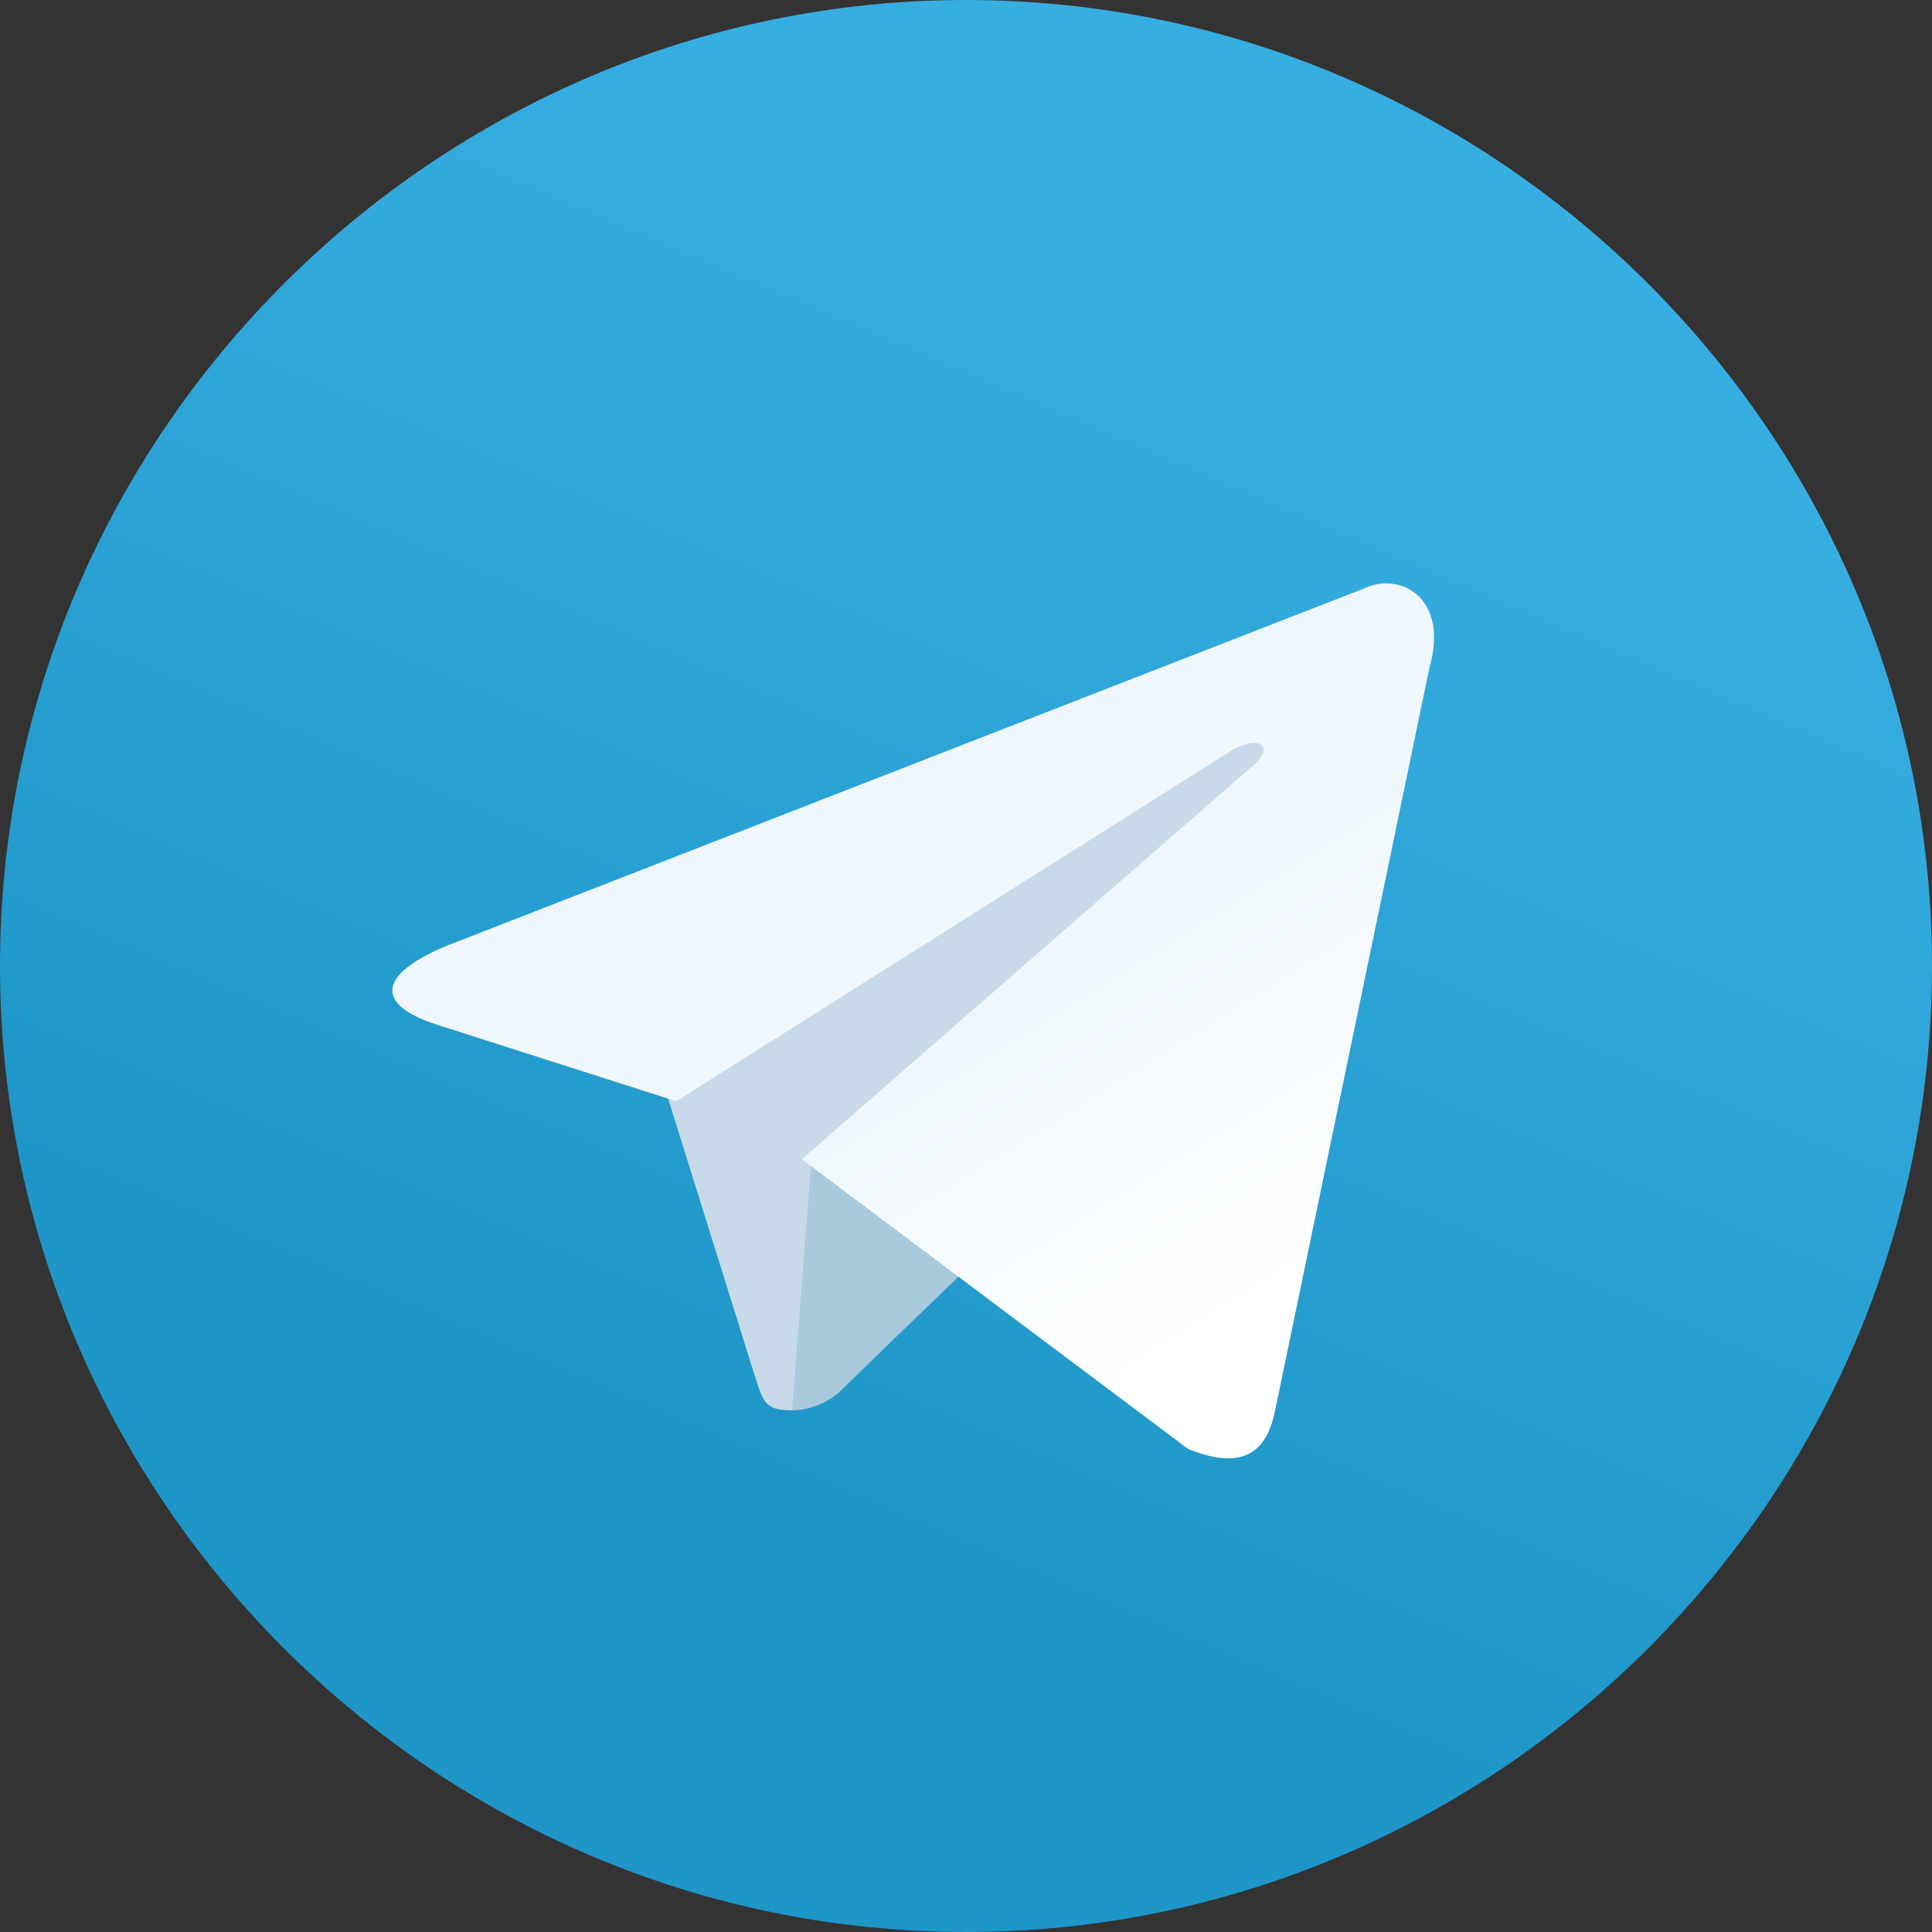 <?xml version="1.0" encoding="utf-8"?>
<!-- Generator: Adobe Illustrator 22.0.1, SVG Export Plug-In . SVG Version: 6.00 Build 0)  -->
<svg version="1.0" id="svg2" xmlns="http://www.w3.org/2000/svg" xmlns:xlink="http://www.w3.org/1999/xlink" x="0px" y="0px"
	 width="20px" height="20px" viewBox="0 0 20 20" enable-background="new 0 0 20 20" xml:space="preserve">
<rect x="0" y="0" width="20" height="20" fill="#333333" stroke="none"/>
<linearGradient id="path2995-1-0_1_" gradientUnits="userSpaceOnUse" x1="-1191.12" y1="-23.276" x2="-1191.2" y2="-23.089" gradientTransform="matrix(62.5 0 0 62.5 74457.922 1457.917)">
	<stop  offset="0" style="stop-color:#37AEE2"/>
	<stop  offset="1" style="stop-color:#1E96C8"/>
</linearGradient>
<path id="path2995-1-0" fill="url(#path2995-1-0_1_)" d="M20,10c0,5.5-4.5,10-10,10S0,15.5,0,10S4.5,0,10,0S20,4.5,20,10z"/>
<path id="path2993" fill="#C8DAEA" d="M8.2,14.6c-0.3,0-0.3-0.1-0.4-0.4L6.8,11l5.9-3.7l0.7,0.2l-0.6,1.6L8.2,14.6z"/>
<path id="path2989" fill="#A9C9DD" d="M8.2,14.6c0.2,0,0.4-0.1,0.5-0.2c0.2-0.2,3-2.9,3-2.9L10,11l-1.6,1L8.2,14.6L8.2,14.6z"/>
<linearGradient id="path2991_1_" gradientUnits="userSpaceOnUse" x1="-441.928" y1="316.03" x2="-441.728" y2="316.35" gradientTransform="matrix(10.417 0 0 10.417 4614.167 -3281.667)">
	<stop  offset="0" style="stop-color:#EFF7FC"/>
	<stop  offset="1" style="stop-color:#FFFFFF"/>
</linearGradient>
<path id="path2991" fill="url(#path2991_1_)" d="M8.3,12l4,3c0.5,0.2,0.8,0.1,0.9-0.4l1.6-7.7c0.2-0.7-0.3-1-0.7-0.8L4.6,9.8
	c-0.7,0.3-0.7,0.6-0.1,0.8l2.5,0.8l5.7-3.6c0.3-0.2,0.5-0.1,0.3,0.1L8.3,12z"/>
</svg>
